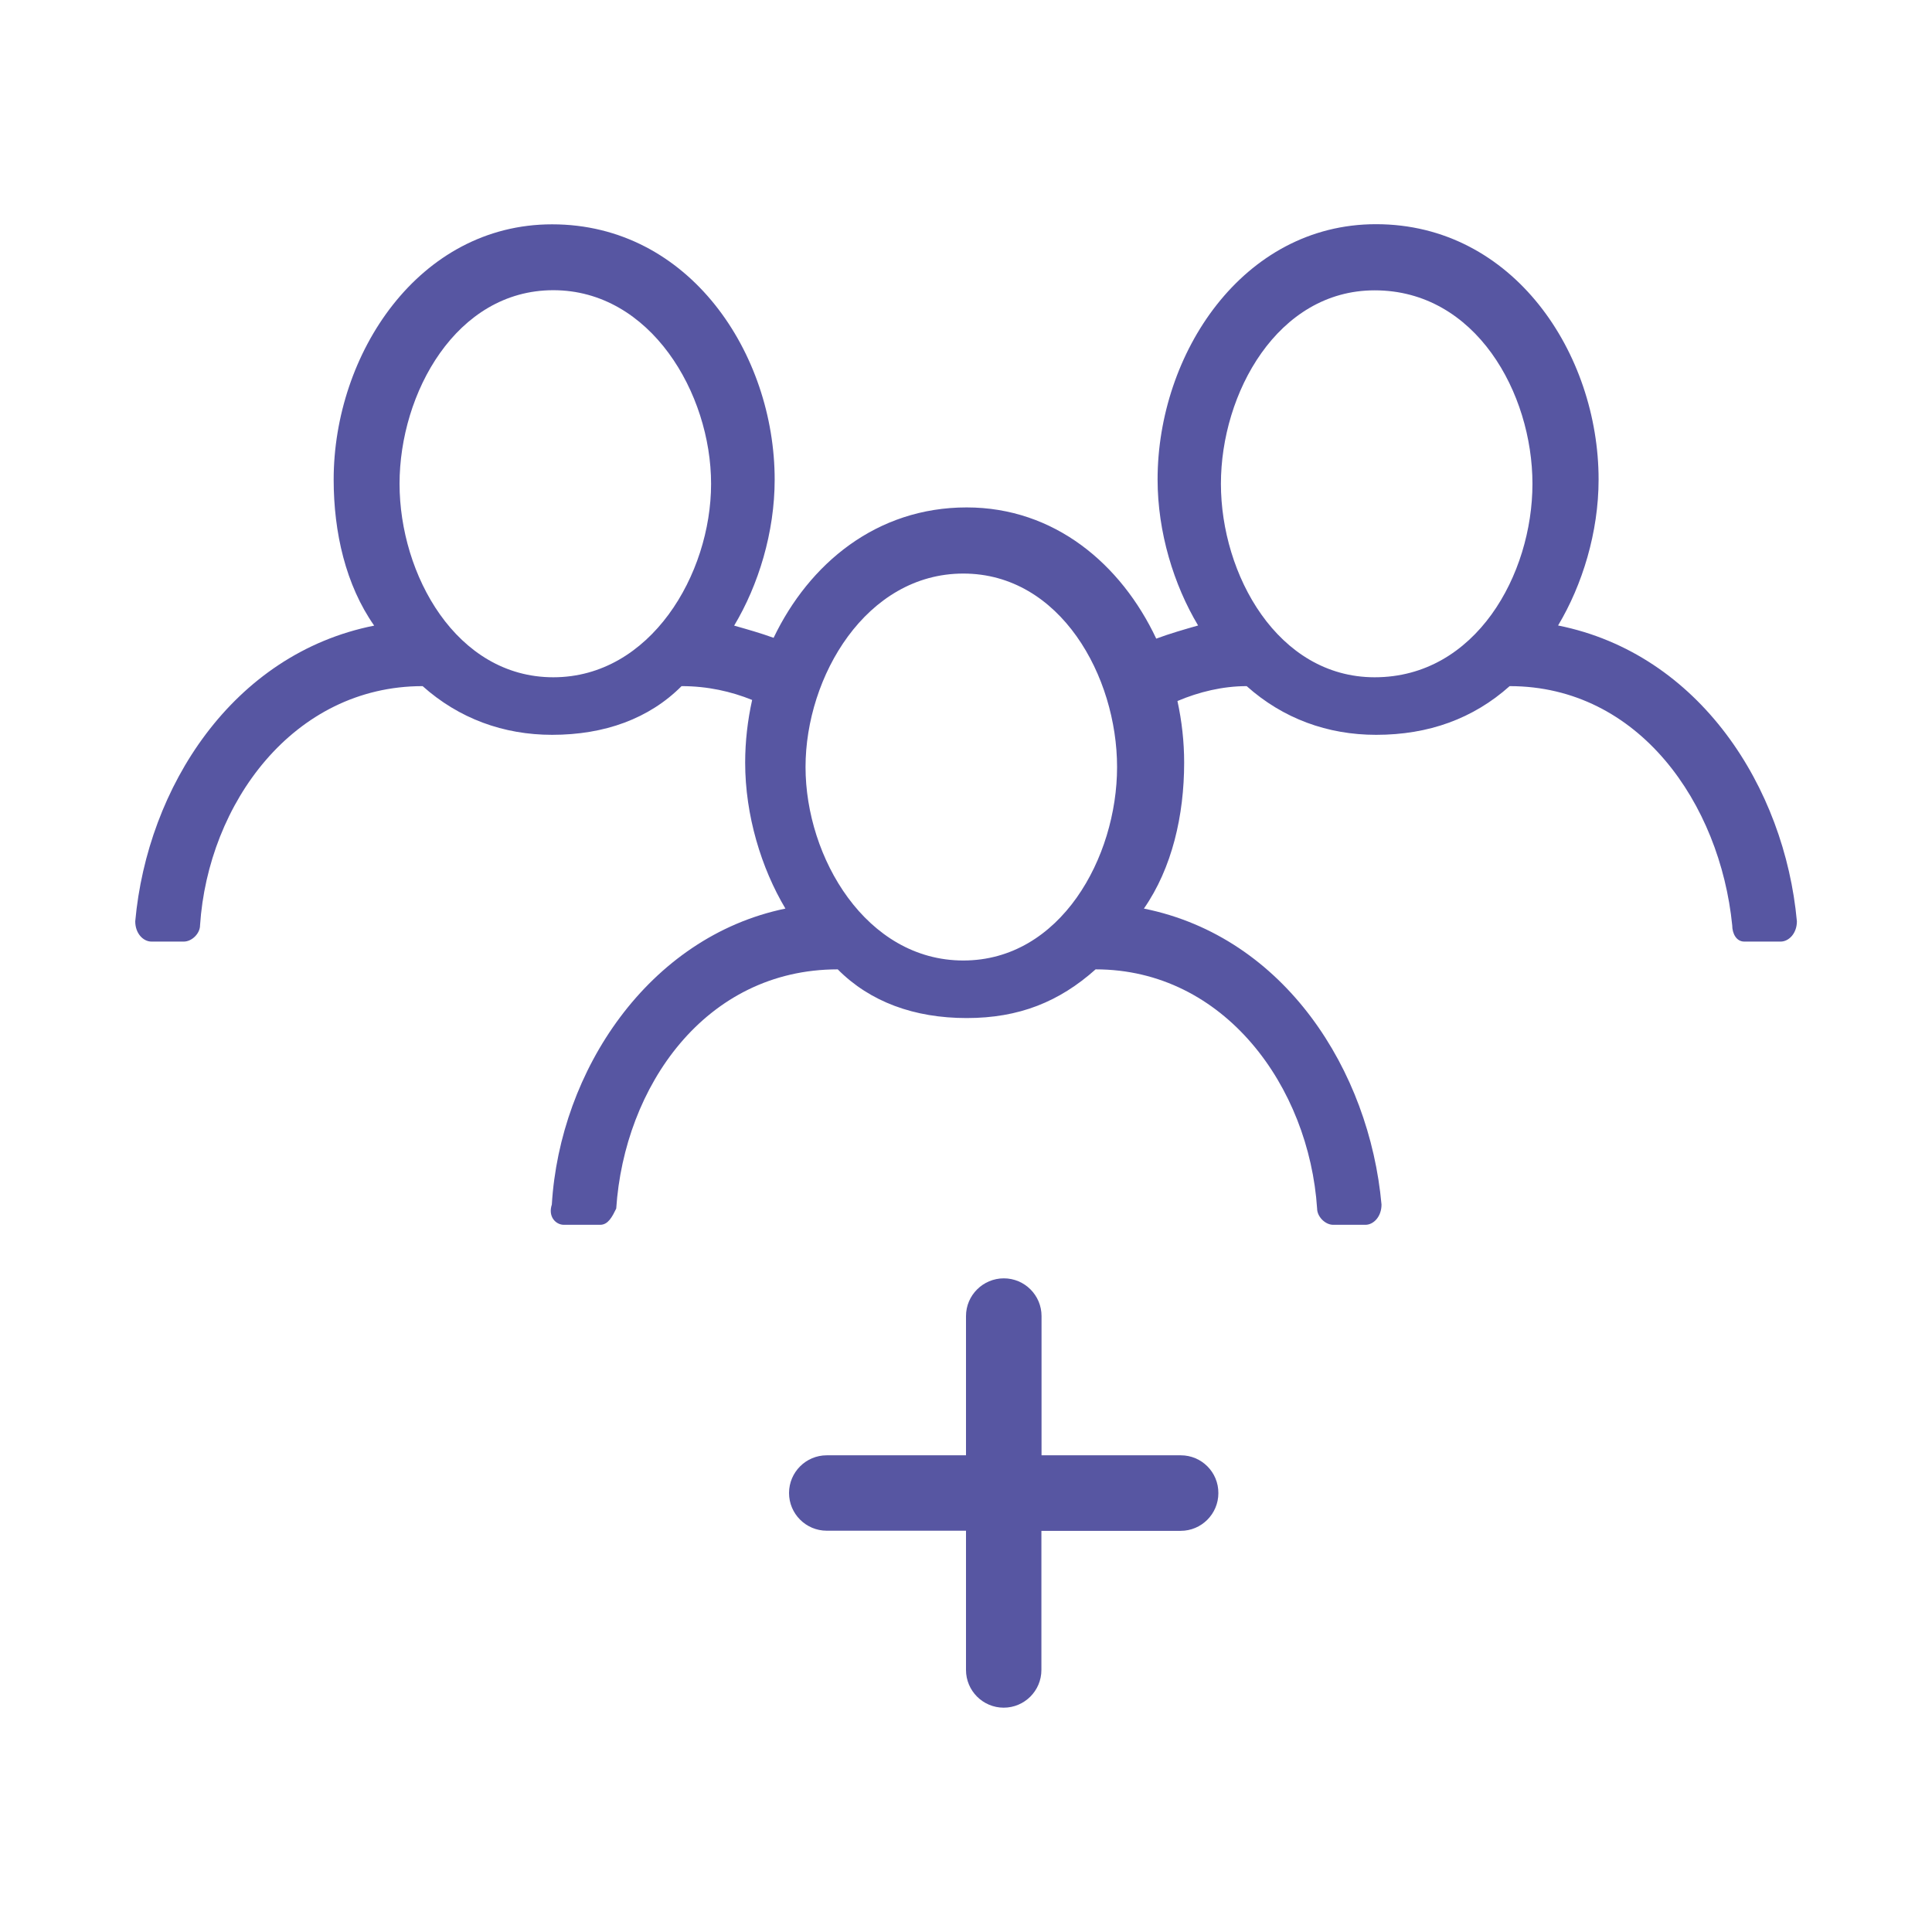 <?xml version="1.0" encoding="utf-8"?>
<!-- Generator: Adobe Illustrator 23.0.3, SVG Export Plug-In . SVG Version: 6.00 Build 0)  -->
<svg version="1.1" id="Layer_1" xmlns="http://www.w3.org/2000/svg" xmlns:xlink="http://www.w3.org/1999/xlink" x="0px" y="0px"
	 viewBox="0 0 144 144" style="enable-background:new 0 0 144 144;" xml:space="preserve" width="80px" height="80px">
<style type="text/css">
	.st0{fill:#FFFFFF;}
	.st1{fill:#F49710;}
	.st2{opacity:0.28;}
	.st3{fill-rule:evenodd;clip-rule:evenodd;fill:#F49710;}
	.st4{fill:#5756A2;}
	.st5{fill:#13110C;}
	.st6{fill-rule:evenodd;clip-rule:evenodd;fill:#5756A2;}
	.st7{fill:#F29B00;}
	.st8{clip-path:url(#SVGID_2_);}
	.st9{clip-path:url(#SVGID_4_);}
	.st10{fill-rule:evenodd;clip-rule:evenodd;fill:#30B0C4;}
	.st11{fill:#30B0C4;}
	.st12{fill:none;stroke:#3EB0C4;stroke-width:1.5;stroke-miterlimit:10;}
	.st13{enable-background:new    ;}
	.st14{fill:#2B2523;}
	.st15{fill:#BD1823;}
</style>
<g>
	<path class="st4" d="M116.13,46.62c1.81-3.02,3.02-6.95,3.02-10.88c0-9.37-6.33-19.03-16.59-19.03c-9.95,0-16.28,9.67-16.28,19.03
		c0,3.93,1.21,7.86,3.02,10.88c-1.05,0.3-2.1,0.6-3.12,0.98c-2.62-5.56-7.59-9.78-14.13-9.78c-6.72,0-11.74,4.19-14.39,9.72
		c-0.96-0.35-1.95-0.63-2.94-0.91c1.81-3.02,3.02-6.95,3.02-10.88c0-9.37-6.33-19.03-16.59-19.03c-9.95,0-16.28,9.67-16.28,19.03
		c0,3.93,0.9,7.86,3.02,10.88C17.32,48.73,10.98,58.7,10.08,68.67c0,0.91,0.6,1.51,1.21,1.51h2.41c0.6,0,1.21-0.6,1.21-1.21
		c0.6-9.06,6.94-17.83,16.59-17.83c2.71,2.42,6.03,3.63,9.65,3.63c3.92,0,7.24-1.21,9.65-3.63c1.95,0,3.7,0.4,5.26,1.03
		c-0.34,1.53-0.52,3.11-0.52,4.67c0,3.93,1.2,7.86,3,10.88c-10.21,2.11-16.81,12.09-17.41,22.06c-0.3,0.91,0.3,1.51,0.9,1.51h2.7
		c0.6,0,0.9-0.6,1.2-1.21c0.6-9.06,6.6-17.83,16.51-17.83c2.4,2.42,5.7,3.63,9.61,3.63c3.9,0,6.9-1.21,9.61-3.63
		c9.61,0,15.91,8.76,16.51,17.83c0,0.6,0.6,1.21,1.2,1.21h2.4c0.6,0,1.2-0.6,1.2-1.51c-0.9-9.97-7.2-19.94-17.71-22.06
		c2.1-3.02,3-6.95,3-10.88c0-1.54-0.17-3.08-0.5-4.59c1.6-0.68,3.38-1.11,5.16-1.11c2.71,2.42,6.03,3.63,9.65,3.63
		c3.92,0,7.24-1.21,9.95-3.63c9.65,0,15.68,8.76,16.59,17.83c0,0.6,0.3,1.21,0.9,1.21h2.71c0.6,0,1.21-0.6,1.21-1.51
		C133.02,58.7,126.68,48.73,116.13,46.62z M41.24,50.48c-7.24,0-11.46-7.67-11.46-14.42S34,21.63,41.24,21.63S53,29.31,53,36.06
		S48.48,50.48,41.24,50.48z M71.8,71.59c-7.24,0-11.76-7.67-11.76-14.42s4.52-14.42,11.76-14.42c7.24,0,11.46,7.67,11.46,14.42
		S79.04,71.59,71.8,71.59z M102.46,50.48C95.22,50.48,91,42.81,91,36.06s4.22-14.42,11.46-14.42c7.54,0,11.76,7.67,11.76,14.42
		S110,50.48,102.46,50.48z"/>
	<path class="st4" d="M88.01,108.47H77.63V98.09c0-1.55-1.26-2.81-2.81-2.81S72,96.54,72,98.09v10.38H61.62
		c-1.55,0-2.81,1.26-2.81,2.81c0,1.55,1.26,2.81,2.81,2.81H72v10.38c0,1.55,1.26,2.81,2.81,2.81s2.81-1.26,2.81-2.81V114.1h10.38
		c1.55,0,2.81-1.26,2.81-2.81C90.82,109.73,89.56,108.47,88.01,108.47z"/>
</g>
</svg>
